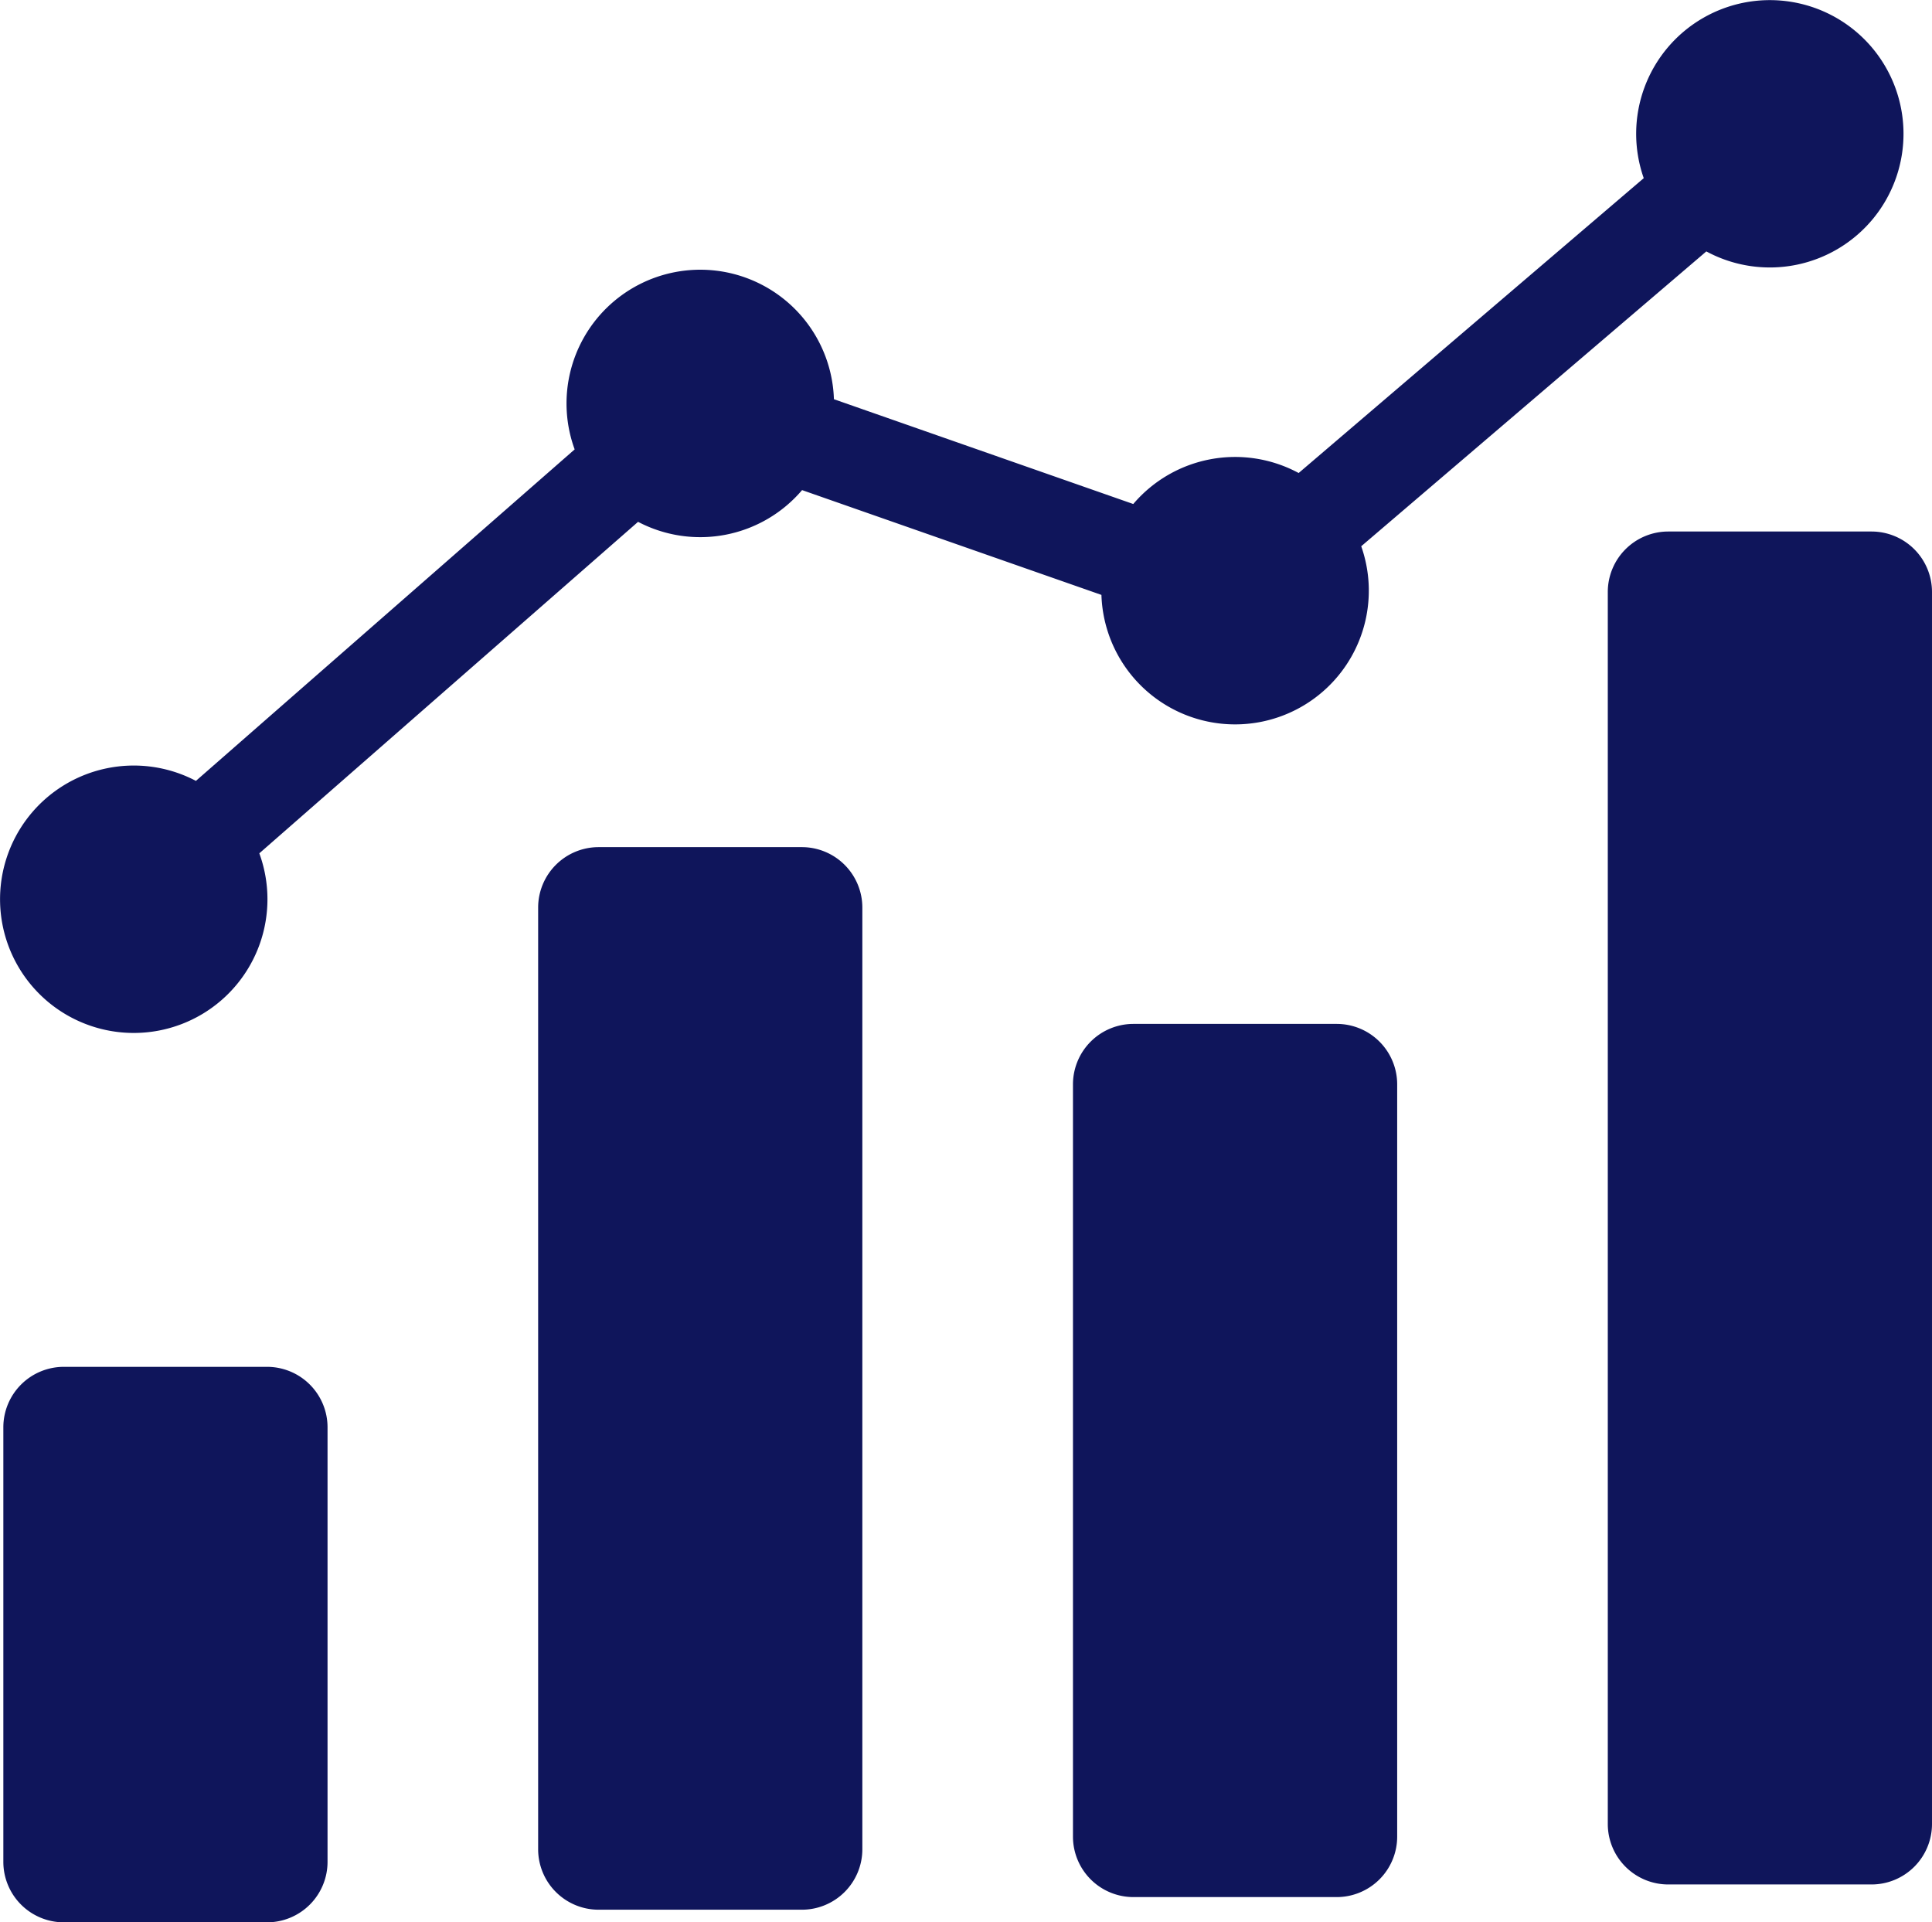 <svg xmlns="http://www.w3.org/2000/svg" width="480.001" height="477.586" viewBox="0 0 480.001 477.586"><g id="Group_72" data-name="Group 72" transform="translate(-16 -17.208)"><path id="Path_42" fill="#0f155b" fill-rule="evenodd" d="m64.673 211.213 94.1-82.356a33.225 33.225 0 1 1 64.411-12.47l74.372 26.038a33.236 33.236 0 0 1 41.09-7.7l85.739-73.255a33.209 33.209 0 1 1 15.549 18.2l-85.741 73.25a33.224 33.224 0 1 1-64.546 12.088l-74.372-26.038a33.232 33.232 0 0 1-40.749 7.883l-94.1 82.356a33.217 33.217 0 1 1-15.755-18Zm365.779-61.954a15.029 15.029 0 0 0-15 15v306.128a15.029 15.029 0 0 0 15 15H481a15.029 15.029 0 0 0 15-15V164.259a15.028 15.028 0 0 0-15-15Zm-132.875 122.33a15.028 15.028 0 0 0-15 15v186.934a15.028 15.028 0 0 0 15 15h50.55a15.028 15.028 0 0 0 15-15V286.589a15.028 15.028 0 0 0-15-15ZM164.7 227.672a15.029 15.029 0 0 0-15 15v233.987a15.028 15.028 0 0 0 15 15h50.548a15.029 15.029 0 0 0 15-15V242.672a15.029 15.029 0 0 0-15-15ZM31.83 356.789h50.547a15.029 15.029 0 0 1 15 15v108.005a15.029 15.029 0 0 1-15 15H31.83a15.029 15.029 0 0 1-15-15V371.789a15.03 15.03 0 0 1 15-15Z" data-name="Path 42"/></g></svg>
